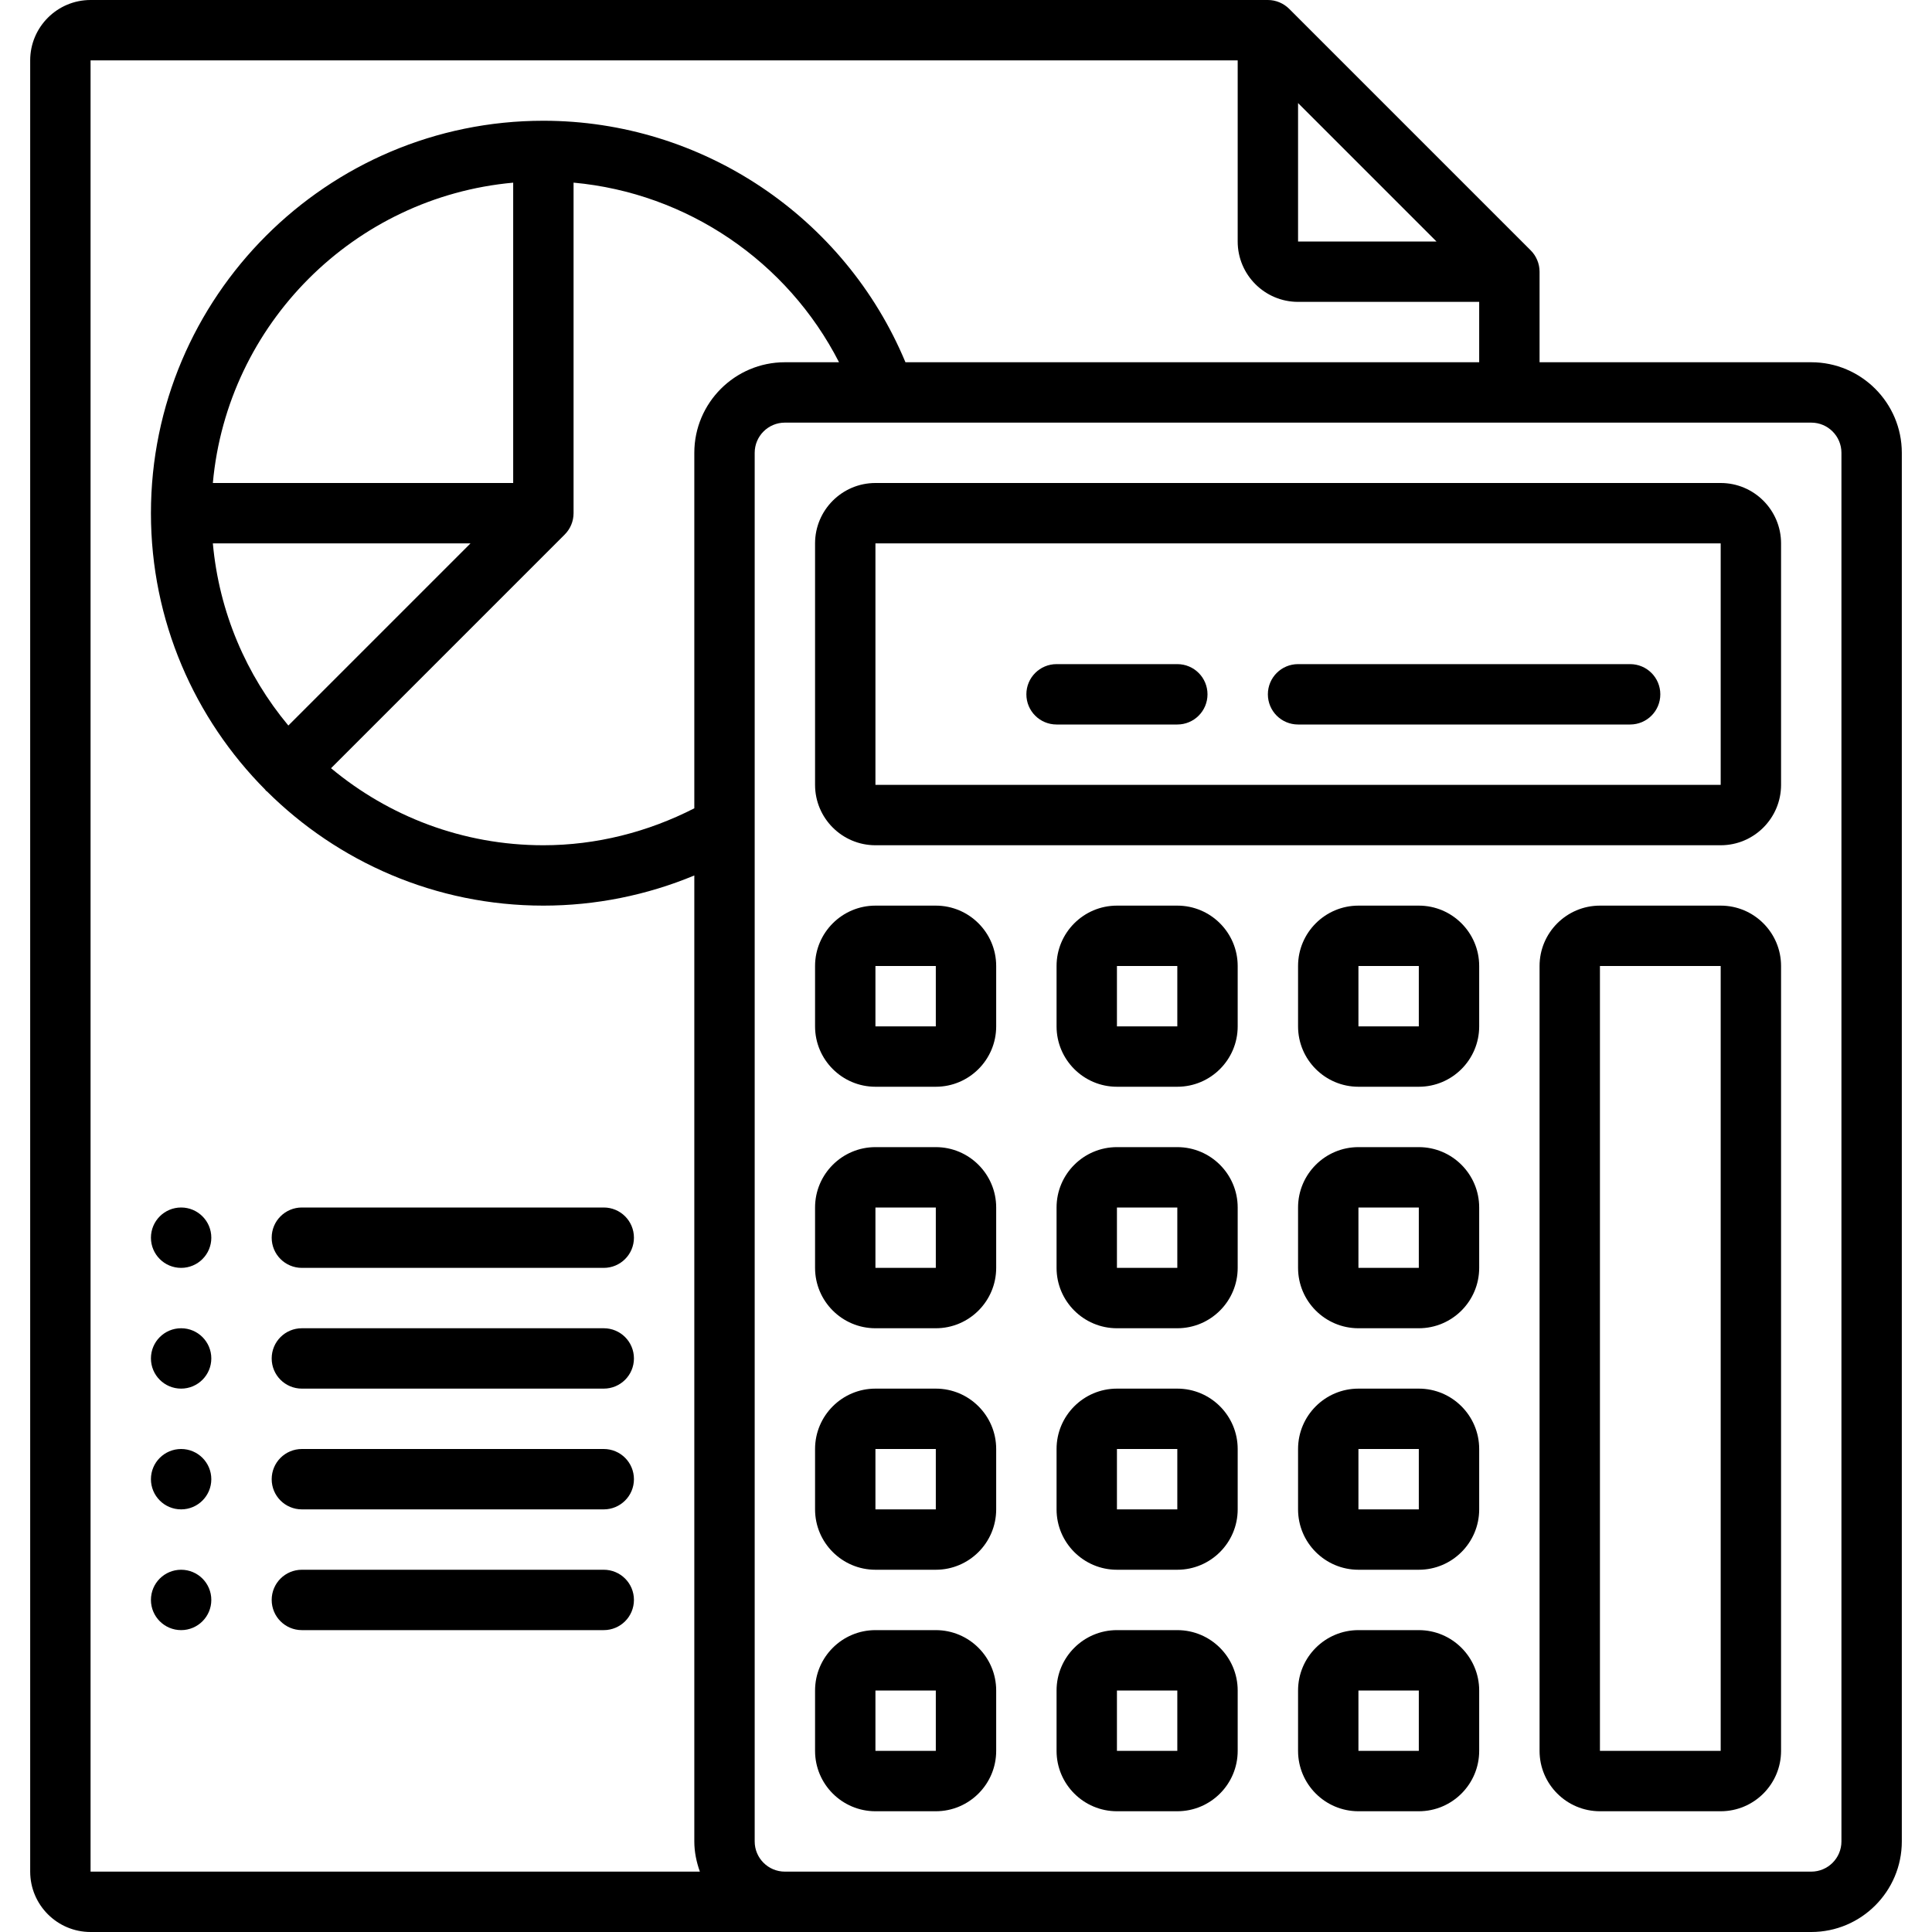 <svg xmlns="http://www.w3.org/2000/svg" id="Layer_1" height="512" viewBox="0 0 64 64" width="512"><path d="m60 12h-9v-3c0-.134-.027-.264-.078-.385-.051-.122-.125-.232-.217-.323l-7.997-7.997c-.092-.092-.202-.166-.323-.217-.121-.051-.251-.078-.385-.078h-39c-1.103 0-2 .897-2 2v60c0 1.103.897 2 2 2h23 34c1.654 0 3-1.346 3-3v-46c0-1.654-1.346-3-3-3zm-17-8.586 4.586 4.586h-4.586zm-40-1.414h38v6c0 1.103.897 2 2 2h6v2h-19.006c-2.006-4.812-6.734-8-11.994-8-7.168 0-13 5.832-13 13 0 3.57 1.448 6.806 3.785 9.158.01.01.013.024.023.034s.024.013.034.023c2.352 2.337 5.588 3.785 9.158 3.785 1.723 0 3.424-.343 5-.999v31.999c0 .352.072.686.184 1h-20.184zm20 13v11.776c-1.541.789-3.252 1.224-5 1.224-2.673 0-5.125-.961-7.034-2.552l7.74-7.74c.092-.092.166-.201.217-.323.05-.121.077-.251.077-.385v-10.95c3.761.344 7.084 2.607 8.794 5.95h-1.794c-1.654 0-3 1.346-3 3zm-15.949 3h8.535l-6.034 6.034c-1.391-1.668-2.294-3.751-2.501-6.034zm9.949-2h-9.949c.477-5.268 4.681-9.472 9.949-9.949zm44 45c0 .552-.448 1-1 1h-34c-.552 0-1-.448-1-1v-46c0-.552.448-1 1-1h34c.552 0 1 .448 1 1z"></path><path d="m57 16h-28c-1.103 0-2 .897-2 2v8c0 1.103.897 2 2 2h28c1.103 0 2-.897 2-2v-8c0-1.103-.897-2-2-2zm0 10h-28v-8h28z"></path><path d="m31 30h-2c-1.103 0-2 .897-2 2v2c0 1.103.897 2 2 2h2c1.103 0 2-.897 2-2v-2c0-1.103-.897-2-2-2zm0 4h-2v-2h2z"></path><path d="m39 30h-2c-1.103 0-2 .897-2 2v2c0 1.103.897 2 2 2h2c1.103 0 2-.897 2-2v-2c0-1.103-.897-2-2-2zm0 4h-2v-2h2z"></path><path d="m47 30h-2c-1.103 0-2 .897-2 2v2c0 1.103.897 2 2 2h2c1.103 0 2-.897 2-2v-2c0-1.103-.897-2-2-2zm0 4h-2v-2h2z"></path><path d="m31 38h-2c-1.103 0-2 .897-2 2v2c0 1.103.897 2 2 2h2c1.103 0 2-.897 2-2v-2c0-1.103-.897-2-2-2zm0 4h-2v-2h2z"></path><path d="m39 38h-2c-1.103 0-2 .897-2 2v2c0 1.103.897 2 2 2h2c1.103 0 2-.897 2-2v-2c0-1.103-.897-2-2-2zm0 4h-2v-2h2z"></path><path d="m47 38h-2c-1.103 0-2 .897-2 2v2c0 1.103.897 2 2 2h2c1.103 0 2-.897 2-2v-2c0-1.103-.897-2-2-2zm0 4h-2v-2h2z"></path><path d="m31 46h-2c-1.103 0-2 .897-2 2v2c0 1.103.897 2 2 2h2c1.103 0 2-.897 2-2v-2c0-1.103-.897-2-2-2zm0 4h-2v-2h2z"></path><path d="m39 46h-2c-1.103 0-2 .897-2 2v2c0 1.103.897 2 2 2h2c1.103 0 2-.897 2-2v-2c0-1.103-.897-2-2-2zm0 4h-2v-2h2z"></path><path d="m47 46h-2c-1.103 0-2 .897-2 2v2c0 1.103.897 2 2 2h2c1.103 0 2-.897 2-2v-2c0-1.103-.897-2-2-2zm0 4h-2v-2h2z"></path><path d="m31 54h-2c-1.103 0-2 .897-2 2v2c0 1.103.897 2 2 2h2c1.103 0 2-.897 2-2v-2c0-1.103-.897-2-2-2zm0 4h-2v-2h2z"></path><path d="m39 54h-2c-1.103 0-2 .897-2 2v2c0 1.103.897 2 2 2h2c1.103 0 2-.897 2-2v-2c0-1.103-.897-2-2-2zm0 4h-2v-2h2z"></path><path d="m47 54h-2c-1.103 0-2 .897-2 2v2c0 1.103.897 2 2 2h2c1.103 0 2-.897 2-2v-2c0-1.103-.897-2-2-2zm0 4h-2v-2h2z"></path><path d="m57 30h-4c-1.103 0-2 .897-2 2v26c0 1.103.897 2 2 2h4c1.103 0 2-.897 2-2v-26c0-1.103-.897-2-2-2zm0 28h-4v-26h4z"></path><path d="m43 24h11c.553 0 1-.447 1-1s-.447-1-1-1h-11c-.553 0-1 .447-1 1s.447 1 1 1z"></path><path d="m35 24h4c.553 0 1-.447 1-1s-.447-1-1-1h-4c-.553 0-1 .447-1 1s.447 1 1 1z"></path><path d="m20 40h-10c-.553 0-1 .447-1 1s.447 1 1 1h10c.553 0 1-.447 1-1s-.447-1-1-1z"></path><path d="m20 44h-10c-.553 0-1 .447-1 1s.447 1 1 1h10c.553 0 1-.447 1-1s-.447-1-1-1z"></path><path d="m20 48h-10c-.553 0-1 .447-1 1s.447 1 1 1h10c.553 0 1-.447 1-1s-.447-1-1-1z"></path><path d="m20 52h-10c-.553 0-1 .447-1 1s.447 1 1 1h10c.553 0 1-.447 1-1s-.447-1-1-1z"></path><circle cx="6" cy="41" r="1"></circle><circle cx="6" cy="45" r="1"></circle><circle cx="6" cy="49" r="1"></circle><circle cx="6" cy="53" r="1"></circle></svg>